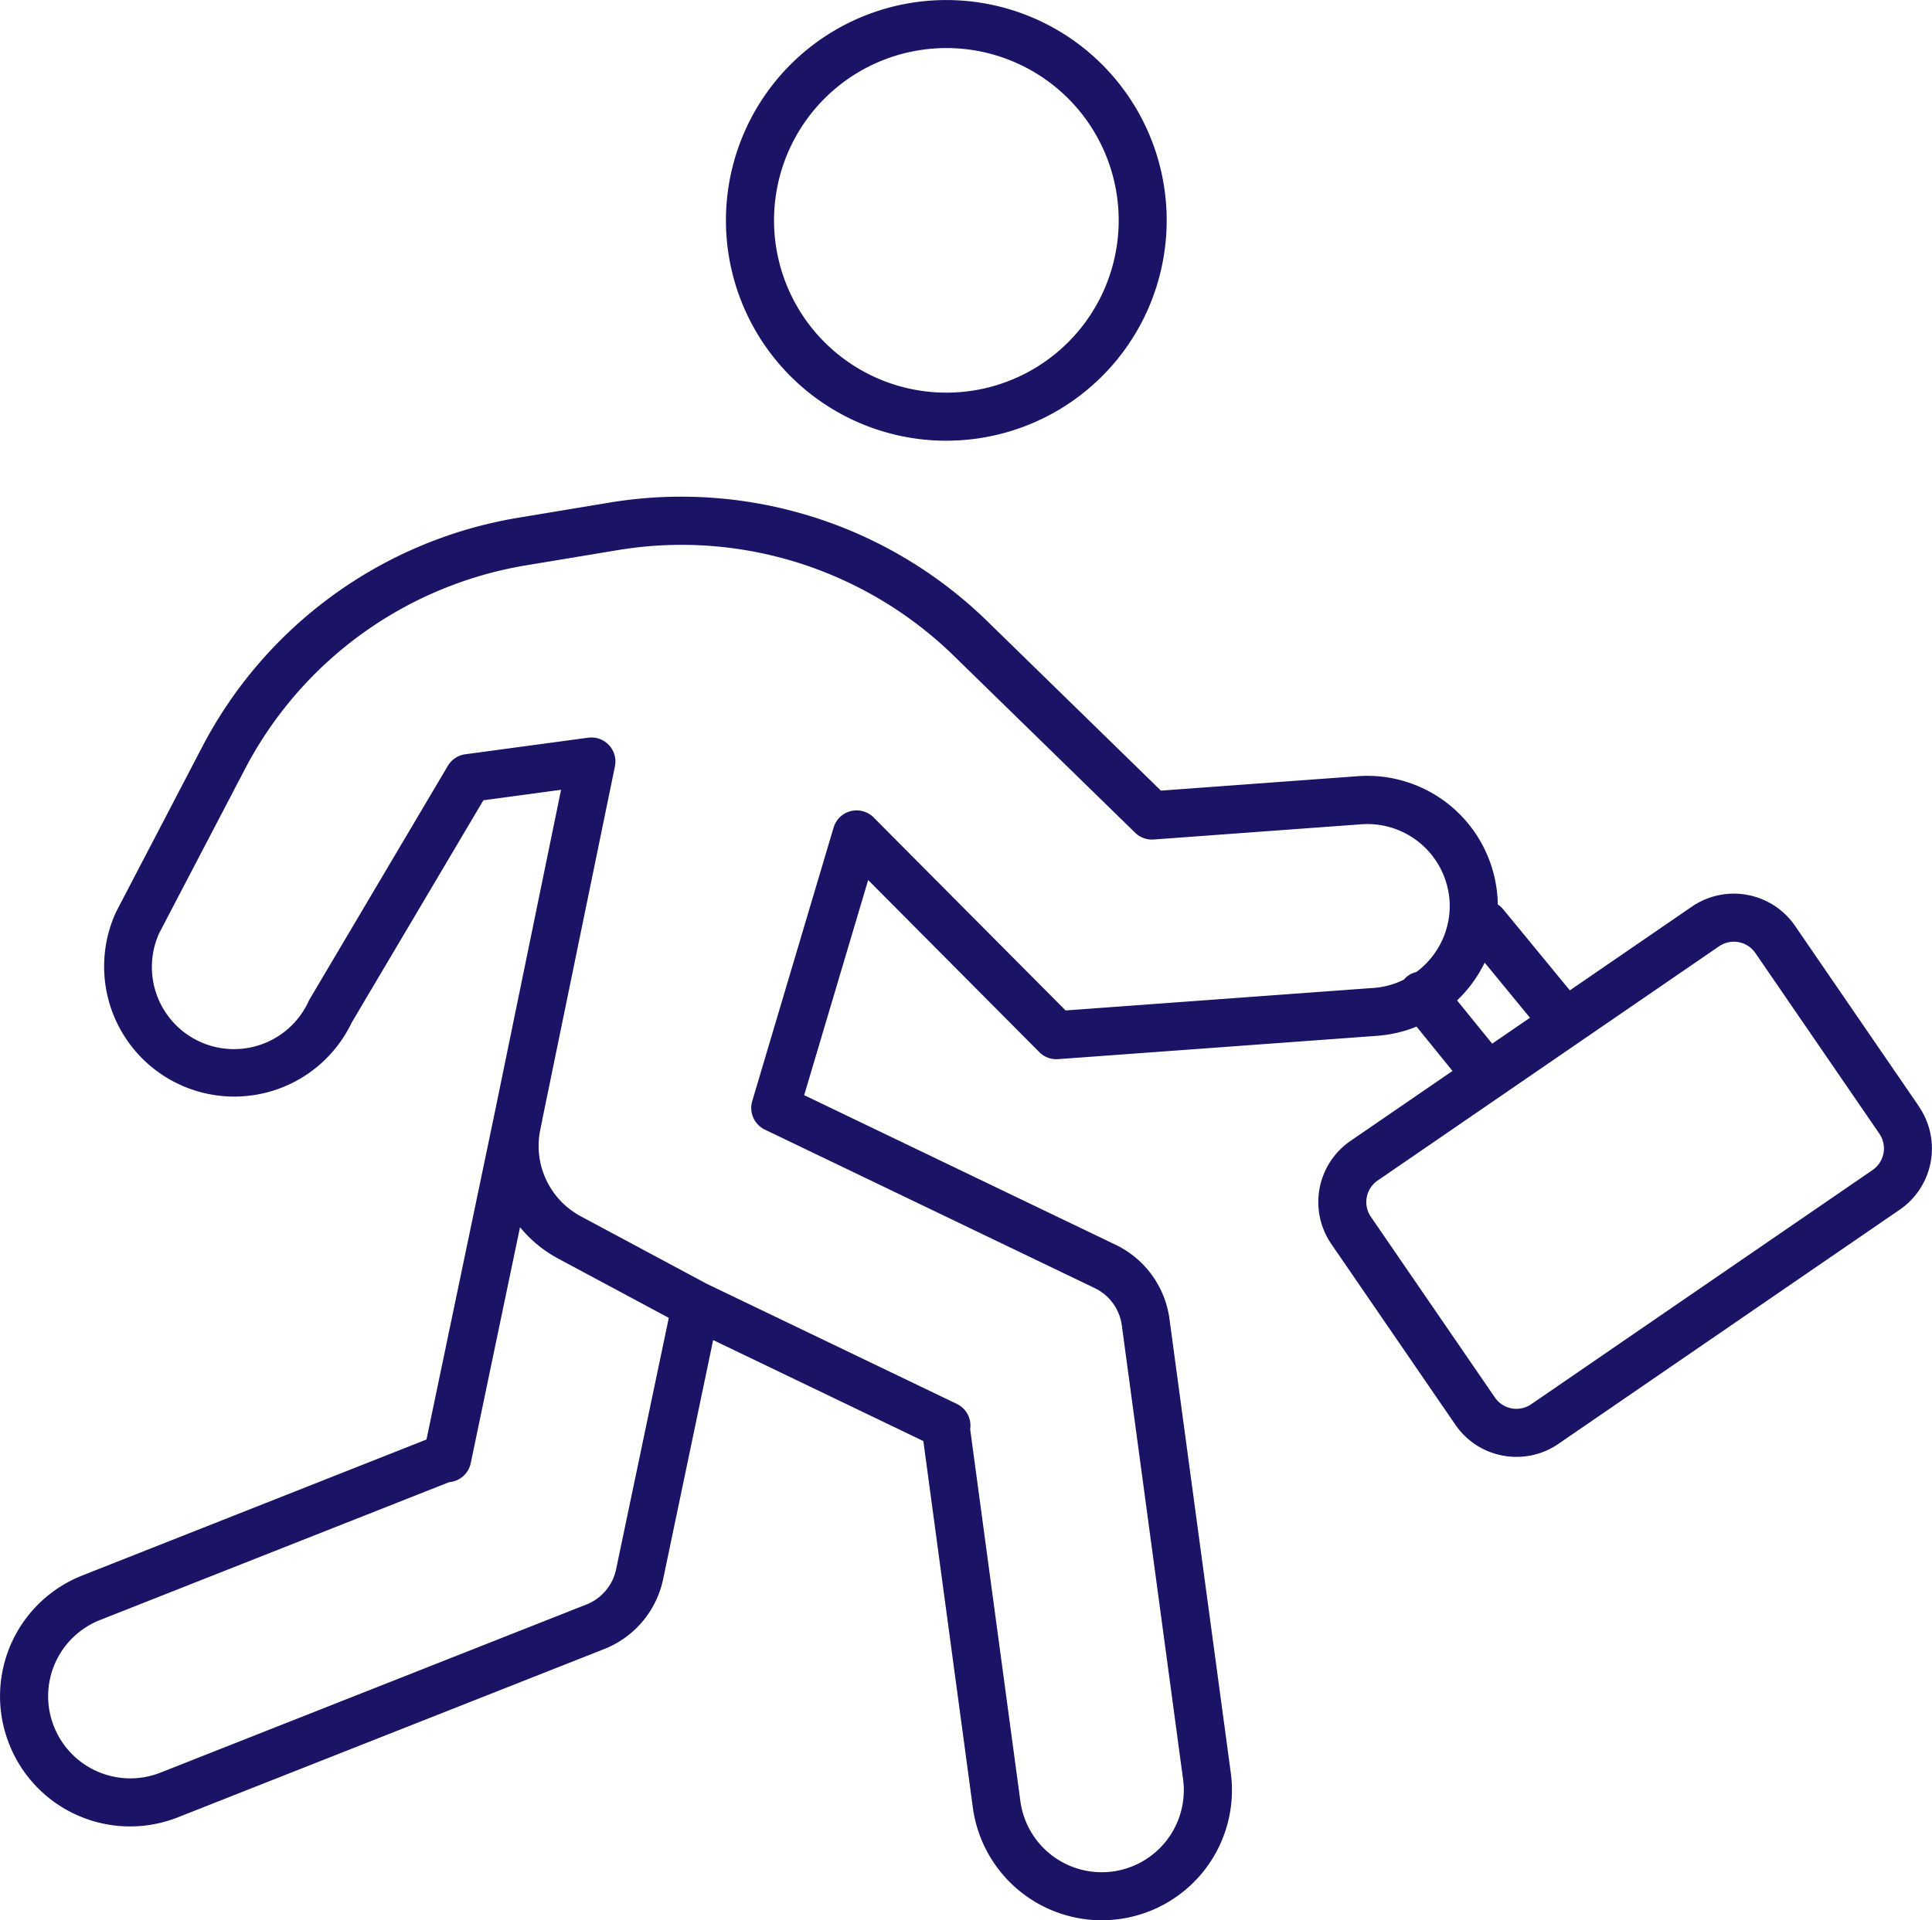 <?xml version="1.0" encoding="UTF-8"?> <svg xmlns="http://www.w3.org/2000/svg" xmlns:xlink="http://www.w3.org/1999/xlink" width="89.523" height="89" viewBox="0 0 89.523 89"><defs><clipPath id="a"><rect width="89.523" height="89" fill="#1b1365"></rect></clipPath></defs><g clip-path="url(#a)"><path d="M88.921,131.666l-5.745-8.373A3.44,3.44,0,0,0,78.4,122.4l-5.658,3.883-3.1-3.77a1.1,1.1,0,0,0-.242-.214c0-.126-.005-.252-.015-.38s-.022-.239-.039-.356a6.047,6.047,0,0,0-6.417-5.207l-9.135.67-8.049-7.855a20.306,20.306,0,0,0-17.5-5.495l-4.287.712A20.262,20.262,0,0,0,9.4,114.94L5.4,122.608l-.024.048a6.031,6.031,0,0,0,10.922,5.118l6.1-10.3,3.6-.487L22.95,131.828v0L19.762,147.1l-15.944,6.3A6.016,6.016,0,0,0,.055,159.8a6.081,6.081,0,0,0,.37,1.413,6.02,6.02,0,0,0,7.825,3.394l19.738-7.792a4.468,4.468,0,0,0,2.742-3.255l2.315-11.069,9.74,4.68,2.293,16.984a6.033,6.033,0,0,0,5.965,5.226,6.119,6.119,0,0,0,.819-.055,6.03,6.03,0,0,0,5.168-6.784L54.19,141.516a4.474,4.474,0,0,0-2.5-3.444L37.263,131.14l2.965-9.97,7.931,7.976a1.112,1.112,0,0,0,.871.325l14.784-1.081a6.012,6.012,0,0,0,1.825-.427l1.666,2.055-4.727,3.243a3.436,3.436,0,0,0-.889,4.777l5.746,8.373a3.415,3.415,0,0,0,2.2,1.434,3.479,3.479,0,0,0,.636.059,3.413,3.413,0,0,0,1.937-.6l15.821-10.857a3.44,3.44,0,0,0,.889-4.777M28.549,153.109a2.248,2.248,0,0,1-1.38,1.639L7.432,162.54A3.805,3.805,0,0,1,2.5,160.4a3.865,3.865,0,0,1-.235-.895,3.794,3.794,0,0,1,2.375-4.041l16.173-6.388a1.113,1.113,0,0,0,1-.882l2.283-10.935a5.843,5.843,0,0,0,1.757,1.449l5.137,2.753Zm35.1-26.939-14.273,1.044-8.893-8.943a1.113,1.113,0,0,0-1.857.468l-3.77,12.677a1.114,1.114,0,0,0,.585,1.321l15.28,7.342a2.255,2.255,0,0,1,1.261,1.735l2.838,21.029a3.8,3.8,0,1,1-7.539,1.017l-2.326-17.236a1.114,1.114,0,0,0-.618-1.174l-11.589-5.568-5.85-3.135a3.7,3.7,0,0,1-1.864-4l.091-.442,0-.017h0L28.494,115.9a1.113,1.113,0,0,0-1.239-1.327l-5.694.768a1.114,1.114,0,0,0-.809.536l-6.4,10.811c-.019.032-.037.065-.052.1a3.8,3.8,0,0,1-6.916-3.171l3.993-7.642a18.024,18.024,0,0,1,12.953-9.383l4.286-.711a18.007,18.007,0,0,1,10.509,1.411,18.114,18.114,0,0,1,5.067,3.481l8.408,8.205a1.112,1.112,0,0,0,.859.313l9.634-.706a3.816,3.816,0,0,1,4.048,3.284v0c.011.079.019.159.025.229a3.806,3.806,0,0,1-1.539,3.335,1.1,1.1,0,0,0-.436.213,1.139,1.139,0,0,0-.143.142,3.782,3.782,0,0,1-1.4.383m3.868.578a6.084,6.084,0,0,0,1.279-1.752l2.1,2.556-1.752,1.2Zm19.254,7.861L70.951,145.465a1.21,1.21,0,0,1-1.682-.313l-5.746-8.373a1.21,1.21,0,0,1,.313-1.682L79.657,124.24a1.211,1.211,0,0,1,1.682.313l5.745,8.373a1.211,1.211,0,0,1-.313,1.682" transform="translate(0 -80.383)" fill="#1b1365"></path><path d="M161.293,20.425a10.288,10.288,0,0,0,1.373-.092,10.212,10.212,0,0,0,4.824-18.241,10.212,10.212,0,1,0-6.2,18.334M160.233,2.3a8.1,8.1,0,0,1,1.085-.073,7.986,7.986,0,0,1,6.334,12.827A7.985,7.985,0,1,1,160.233,2.3" transform="translate(-117.45 0)" fill="#1b1365"></path></g></svg> 